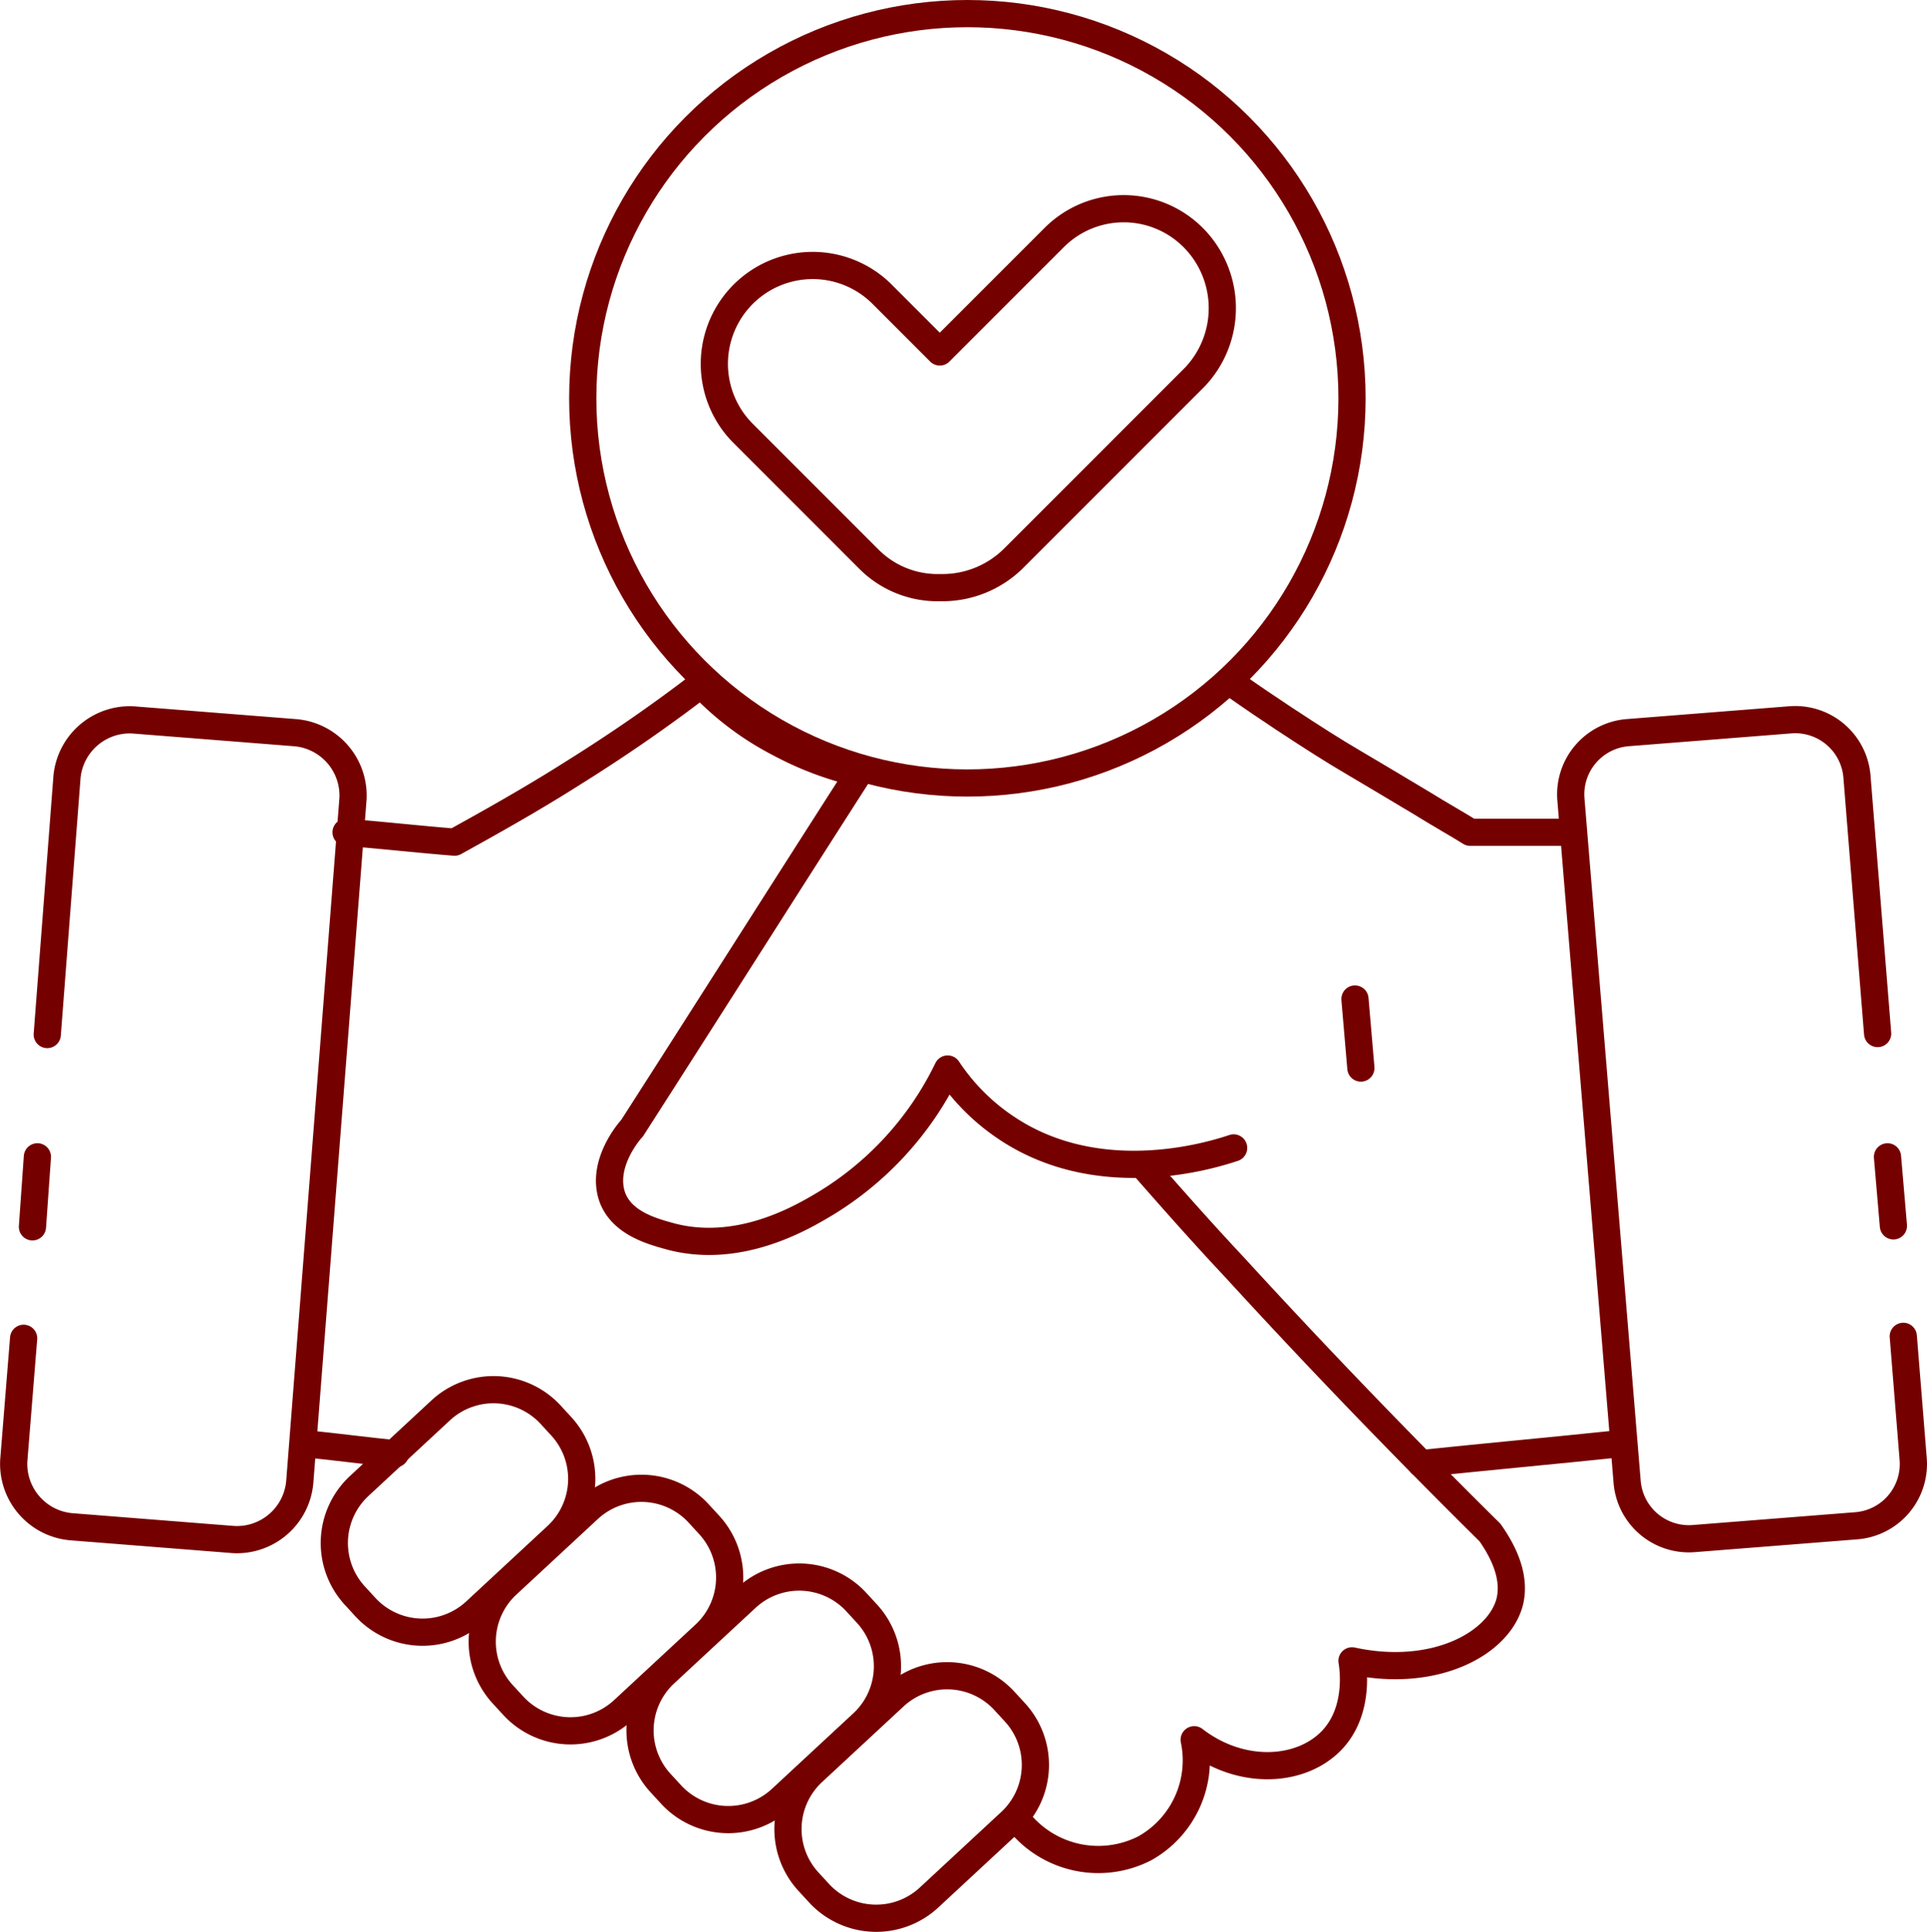 <svg xmlns="http://www.w3.org/2000/svg" width="141.672" height="142" viewBox="0 0 141.672 142">
  <g id="Deal" transform="translate(-2.288 -3)">
    <g id="Сгруппировать_144" data-name="Сгруппировать 144" transform="translate(45.132 4)">
      <circle id="Эллипс_18" data-name="Эллипс 18" cx="28.277" cy="28.277" r="28.277" fill="none" stroke="#750000" stroke-miterlimit="10" stroke-width="2"/>
      <path id="Контур_418" data-name="Контур 418" d="M109.53,25.9a7.22,7.22,0,0,0-10.223,0L90.9,34.306l-4.278-4.278A7.229,7.229,0,0,0,76.4,40.252l9.281,9.281a7.12,7.12,0,0,0,5.148,2.1h.29a7.427,7.427,0,0,0,5.148-2.1l13.413-13.413A7.357,7.357,0,0,0,109.53,25.9Z" transform="translate(-64.65 -9.437)" fill="none" stroke="#750000" stroke-linejoin="round" stroke-miterlimit="10" stroke-width="2"/>
    </g>
    <g id="Сгруппировать_145" data-name="Сгруппировать 145" transform="translate(3.289 55.905)">
      <line id="Линия_22" data-name="Линия 22" y1="5.148" x2="0.363" transform="translate(1.385 32.127)" fill="none" stroke="#750000" stroke-linecap="round" stroke-linejoin="round" stroke-miterlimit="10" stroke-width="2"/>
      <path id="Контур_419" data-name="Контур 419" d="M5.762,98.726,7.212,79.8A4.641,4.641,0,0,1,12.07,75.6l11.963.943A4.641,4.641,0,0,1,28.239,81.4l-3.915,50.246a4.641,4.641,0,0,1-4.858,4.205L7.5,134.906A4.641,4.641,0,0,1,3.3,130.048l.725-8.991" transform="translate(-3.289 -75.589)" fill="none" stroke="#750000" stroke-linecap="round" stroke-linejoin="round" stroke-miterlimit="10" stroke-width="2"/>
    </g>
    <g id="Сгруппировать_146" data-name="Сгруппировать 146" transform="translate(117.765 55.896)">
      <line id="Линия_23" data-name="Линия 23" x1="0.435" y1="5.075" transform="translate(23.291 32.137)" fill="none" stroke="#750000" stroke-linecap="round" stroke-linejoin="round" stroke-miterlimit="10" stroke-width="2"/>
      <path id="Контур_420" data-name="Контур 420" d="M183.742,98.65,182.22,79.726a4.555,4.555,0,0,0-4.93-4.133l-11.963.943a4.555,4.555,0,0,0-4.133,4.93l4.133,50.173a4.555,4.555,0,0,0,4.93,4.133l11.963-.943a4.555,4.555,0,0,0,4.133-4.93l-.725-8.991" transform="translate(-161.176 -75.576)" fill="none" stroke="#750000" stroke-linecap="round" stroke-linejoin="round" stroke-miterlimit="10" stroke-width="2"/>
    </g>
    <path id="Контур_421" data-name="Контур 421" d="M37,82.876c2.683.218,5.293.508,7.975.725,2.755-1.523,5.728-3.19,8.7-5.075,3.48-2.175,6.6-4.35,9.426-6.525a21.4,21.4,0,0,0,5.8,4.35,23.423,23.423,0,0,0,5.8,2.175c-5.583,8.7-11.093,17.4-16.676,26.1-.145.145-2.32,2.61-1.45,5.075.725,1.958,3.045,2.538,4.35,2.9,4.785,1.233,9.136-1.16,10.876-2.175a23.586,23.586,0,0,0,9.426-10.151,15.419,15.419,0,0,0,4.35,4.35c6.96,4.64,15.371,1.885,16.676,1.45" transform="translate(-9.269 -18.697)" fill="none" stroke="#750000" stroke-linecap="round" stroke-linejoin="round" stroke-miterlimit="10" stroke-width="2"/>
    <path id="Контур_422" data-name="Контур 422" d="M127,72c2.683,1.885,4.93,3.335,6.525,4.35s2.538,1.523,7.25,4.35c1.523.943,2.828,1.668,3.625,2.175h7.25" transform="translate(-34.015 -18.697)" fill="none" stroke="#750000" stroke-linecap="round" stroke-linejoin="round" stroke-miterlimit="10" stroke-width="2"/>
    <line id="Линия_24" data-name="Линия 24" x1="0.435" y1="5.075" transform="translate(101.903 76.432)" fill="none" stroke="#750000" stroke-linecap="round" stroke-linejoin="round" stroke-miterlimit="10" stroke-width="2"/>
    <path id="Контур_423" data-name="Контур 423" d="M33,149c2.175.218,4.35.508,6.525.725" transform="translate(-8.169 -39.868)" fill="none" stroke="#750000" stroke-linecap="round" stroke-linejoin="round" stroke-miterlimit="10" stroke-width="2"/>
    <path id="Контур_424" data-name="Контур 424" d="M114.426,121c2.1,2.393,4.278,4.858,6.525,7.25,6.308,6.888,12.616,13.413,18.851,19.576.653.943,1.958,2.973,1.45,5.075-.8,3.118-5.583,5.655-11.6,4.35.073.435.58,3.625-1.45,5.8-2.248,2.393-6.67,2.683-10.151,0a7.409,7.409,0,0,1-3.625,7.975A7.5,7.5,0,0,1,105,168.853" transform="translate(-27.966 -32.17)" fill="none" stroke="#750000" stroke-linecap="round" stroke-linejoin="round" stroke-miterlimit="10" stroke-width="2"/>
    <path id="Контур_425" data-name="Контур 425" d="M43.633,145.025l-6.018,5.583a5.715,5.715,0,0,0-.29,8.048l.8.87a5.715,5.715,0,0,0,8.048.29l6.018-5.583a5.715,5.715,0,0,0,.29-8.048l-.8-.87A5.713,5.713,0,0,0,43.633,145.025Z" transform="translate(-8.941 -38.359)" fill="none" stroke="#750000" stroke-linecap="round" stroke-linejoin="round" stroke-miterlimit="10" stroke-width="2"/>
    <path id="Контур_426" data-name="Контур 426" d="M58.633,155.025l-6.018,5.583a5.715,5.715,0,0,0-.29,8.048l.8.87a5.715,5.715,0,0,0,8.048.29l6.018-5.583a5.715,5.715,0,0,0,.29-8.048l-.8-.87A5.713,5.713,0,0,0,58.633,155.025Z" transform="translate(-13.066 -41.108)" fill="none" stroke="#750000" stroke-linecap="round" stroke-linejoin="round" stroke-miterlimit="10" stroke-width="2"/>
    <path id="Контур_427" data-name="Контур 427" d="M74.633,164.025l-6.018,5.583a5.715,5.715,0,0,0-.29,8.048l.8.87a5.715,5.715,0,0,0,8.048.29l6.018-5.583a5.715,5.715,0,0,0,.29-8.048l-.8-.87A5.713,5.713,0,0,0,74.633,164.025Z" transform="translate(-17.465 -43.583)" fill="none" stroke="#750000" stroke-linecap="round" stroke-linejoin="round" stroke-miterlimit="10" stroke-width="2"/>
    <path id="Контур_428" data-name="Контур 428" d="M89.633,174.025l-6.018,5.583a5.715,5.715,0,0,0-.29,8.048l.8.87a5.715,5.715,0,0,0,8.048.29l6.018-5.583a5.715,5.715,0,0,0,.29-8.048l-.8-.87A5.713,5.713,0,0,0,89.633,174.025Z" transform="translate(-21.589 -46.332)" fill="none" stroke="#750000" stroke-linecap="round" stroke-linejoin="round" stroke-miterlimit="10" stroke-width="2"/>
    <path id="Контур_429" data-name="Контур 429" d="M146,150.45c4.858-.508,9.643-.943,14.5-1.45" transform="translate(-39.239 -39.868)" fill="none" stroke="#750000" stroke-linecap="round" stroke-linejoin="round" stroke-miterlimit="10" stroke-width="2"/>
  </g>
</svg>
